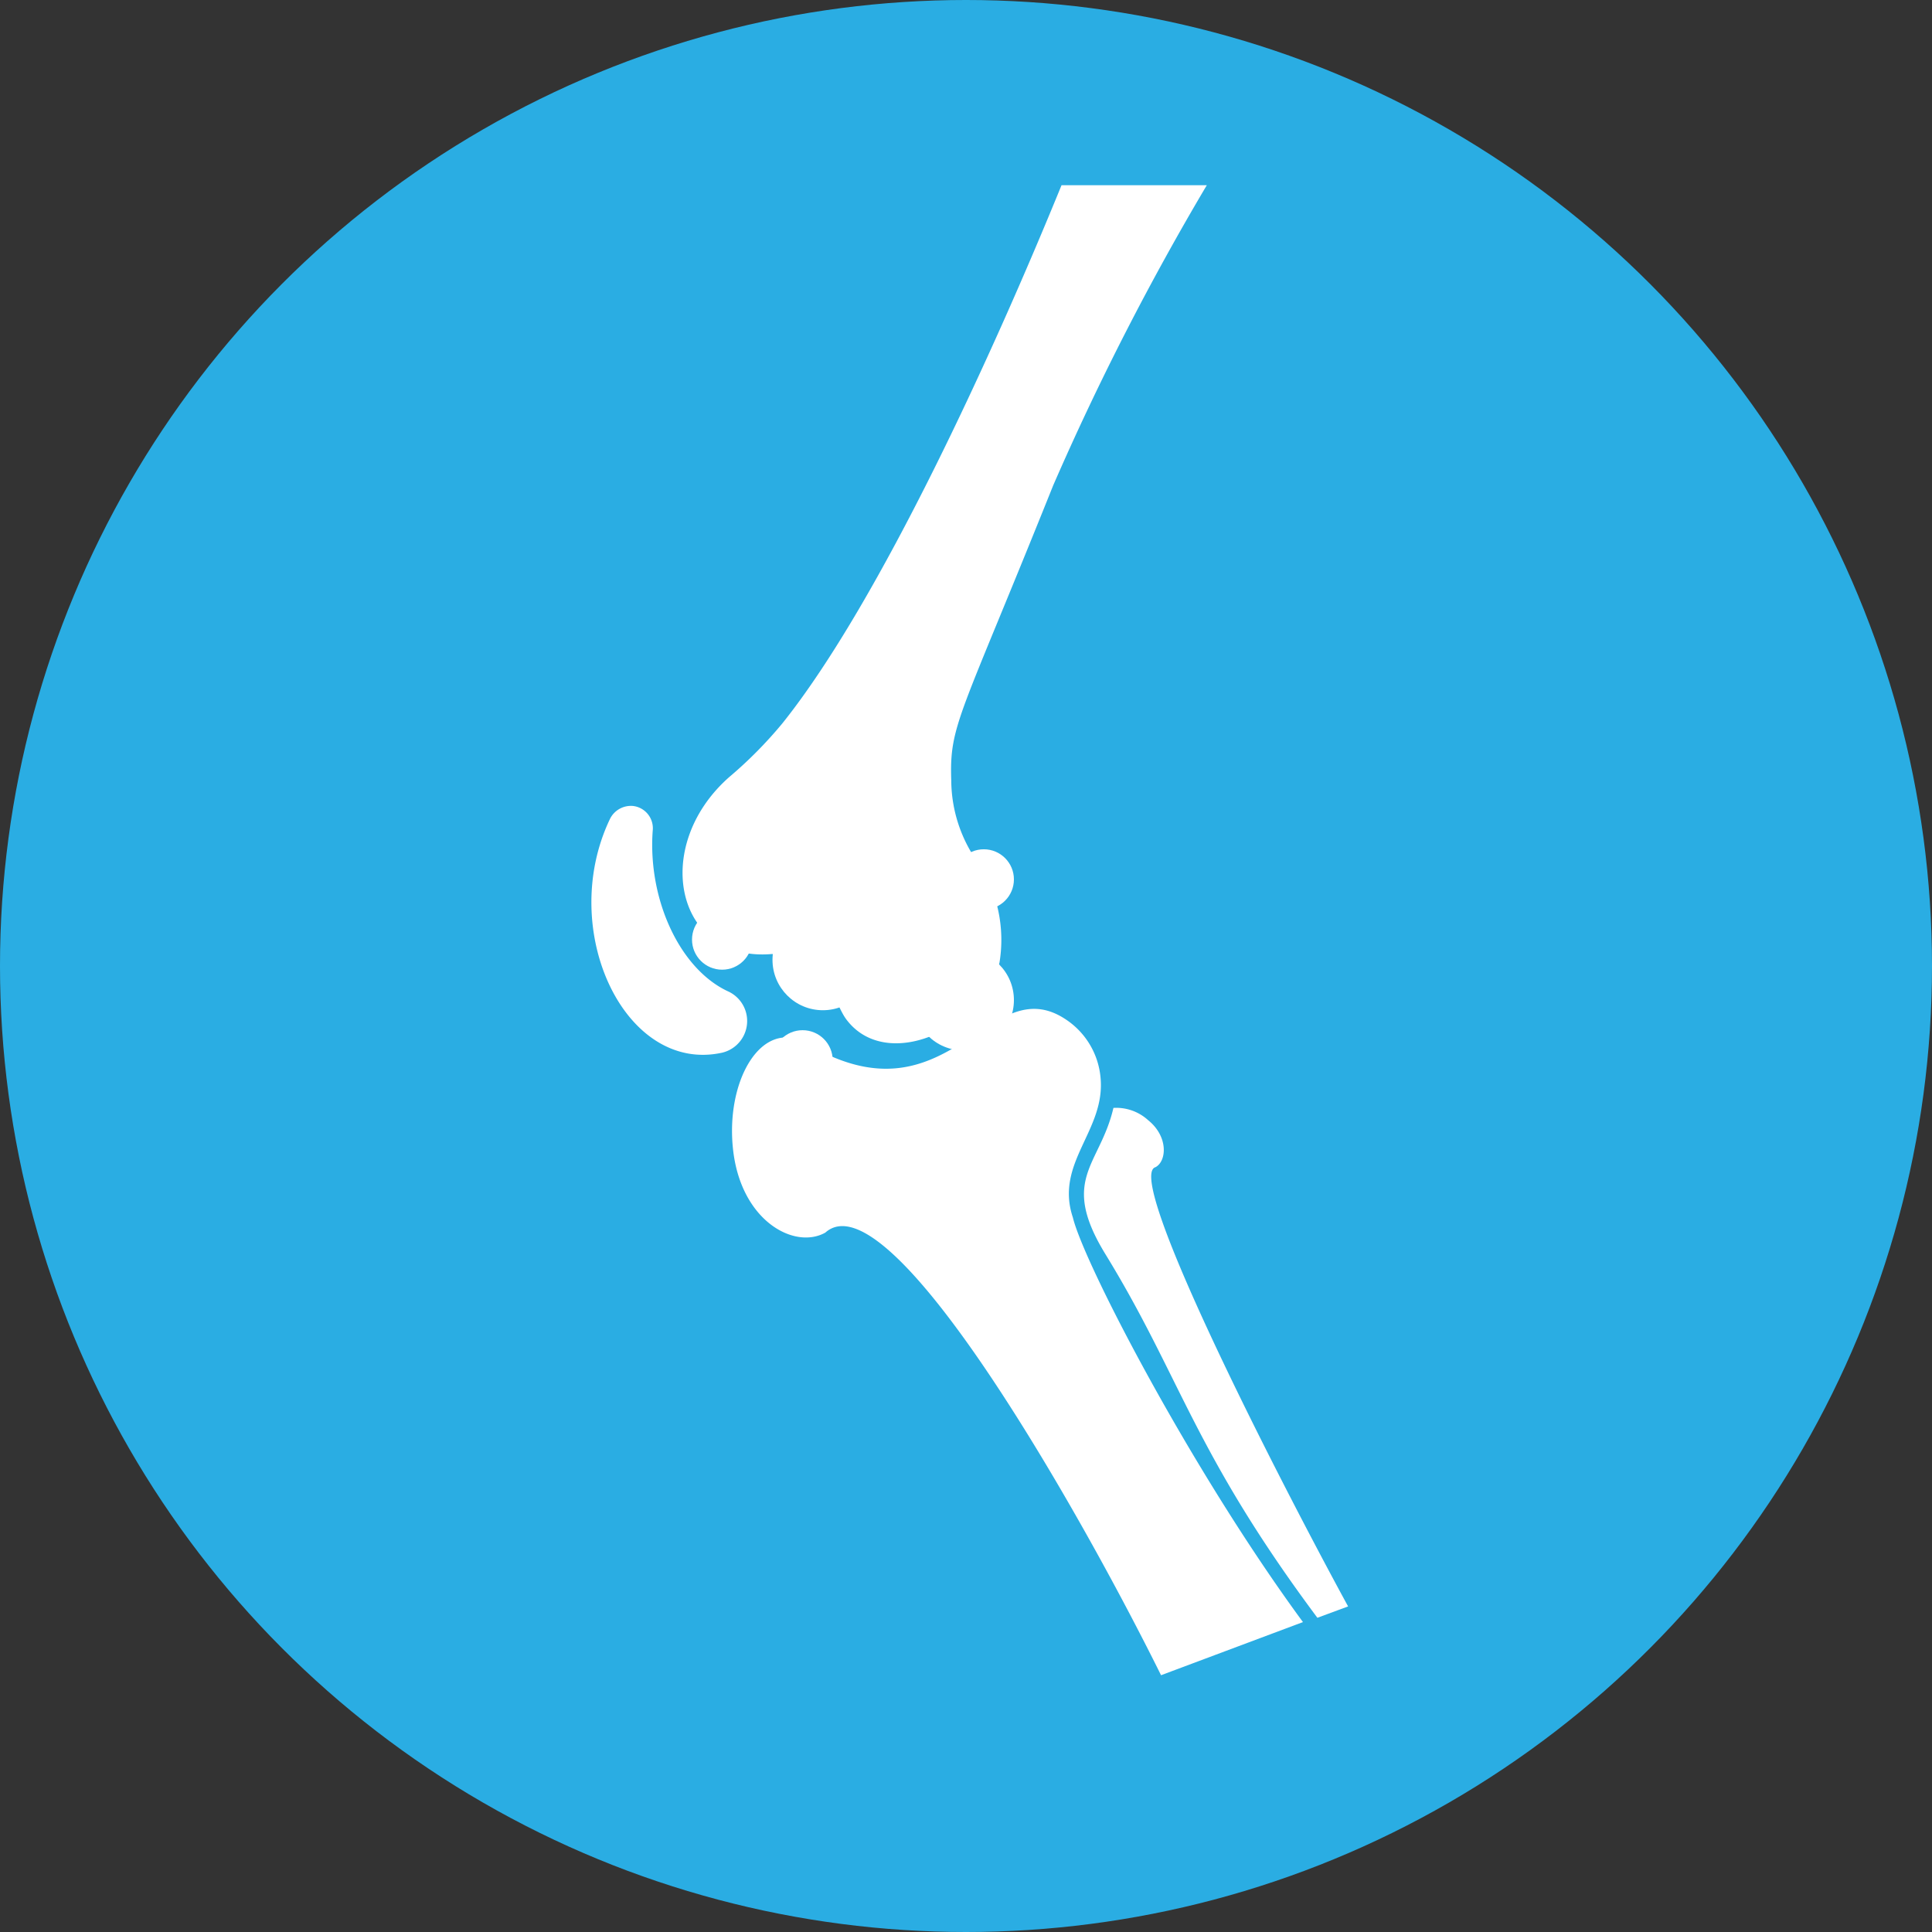 <svg xmlns="http://www.w3.org/2000/svg" viewBox="0 0 62.9 62.9"><rect x="0" y="0" width="62.9" height="62.9" fill="#333333" stroke="none"/><title>anatomy_b</title><circle cx="31.45" cy="31.45" r="31.45" fill="#2aade3"/><path d="M37.62,38c.37-.2.42-1-.24-1.53a1.54,1.54,0,0,0-1.13-.4c-.44,1.89-1.77,2.31-.25,4.78,2.45,4,2.86,6.41,6.89,11.82l1-.37C41.68,48.25,36.57,38.29,37.62,38Z" fill="#fff"/><path d="M35.83,35.08a2.54,2.54,0,0,0-1.1-1.87c-2.55-1.75-3.81,3.53-8.46.77-1.45-.87-2.67,1.18-2.4,3.48s2,3.23,3,2.67c2.08-1.86,8.25,9,10.93,14.41l4.62-1.73c-3.67-5-7.14-11.71-7.49-13.17C34.33,37.85,36,36.81,35.83,35.08Z" fill="#fff"/><path d="M23.69,32.27c-1.57-.74-2.6-3-2.44-5.22a.73.73,0,0,0-.64-.81.76.76,0,0,0-.75.42c-1.73,3.61.48,8.32,3.66,7.61a1.06,1.06,0,0,0,.17-2Z" fill="#fff"/><path d="M25.13,31.06c1.77.08,2,1.54,2.41,2.11,1.28,1.75,4.39.38,5-1.83a4.56,4.56,0,0,0-.66-3.2,4.64,4.64,0,0,1-.91-2.73c-.06-1.83.27-2,3.32-9.61a87.94,87.94,0,0,1,5-9.77H34.56c-2.19,5.37-5.9,13.53-9.08,17.51a13.78,13.78,0,0,1-1.74,1.76C21.18,27.56,22,31.33,25.13,31.06Z" fill="#fff"/><circle cx="26.79" cy="31.25" r="1.64" fill="#fff"/><circle cx="31.37" cy="32.56" r="1.64" fill="#fff"/><circle cx="32.03" cy="28.63" r="0.98" fill="#fff"/><circle cx="26.13" cy="34.52" r="0.98" fill="#fff"/><circle cx="23.51" cy="30.59" r="0.98" fill="#fff"/></svg>